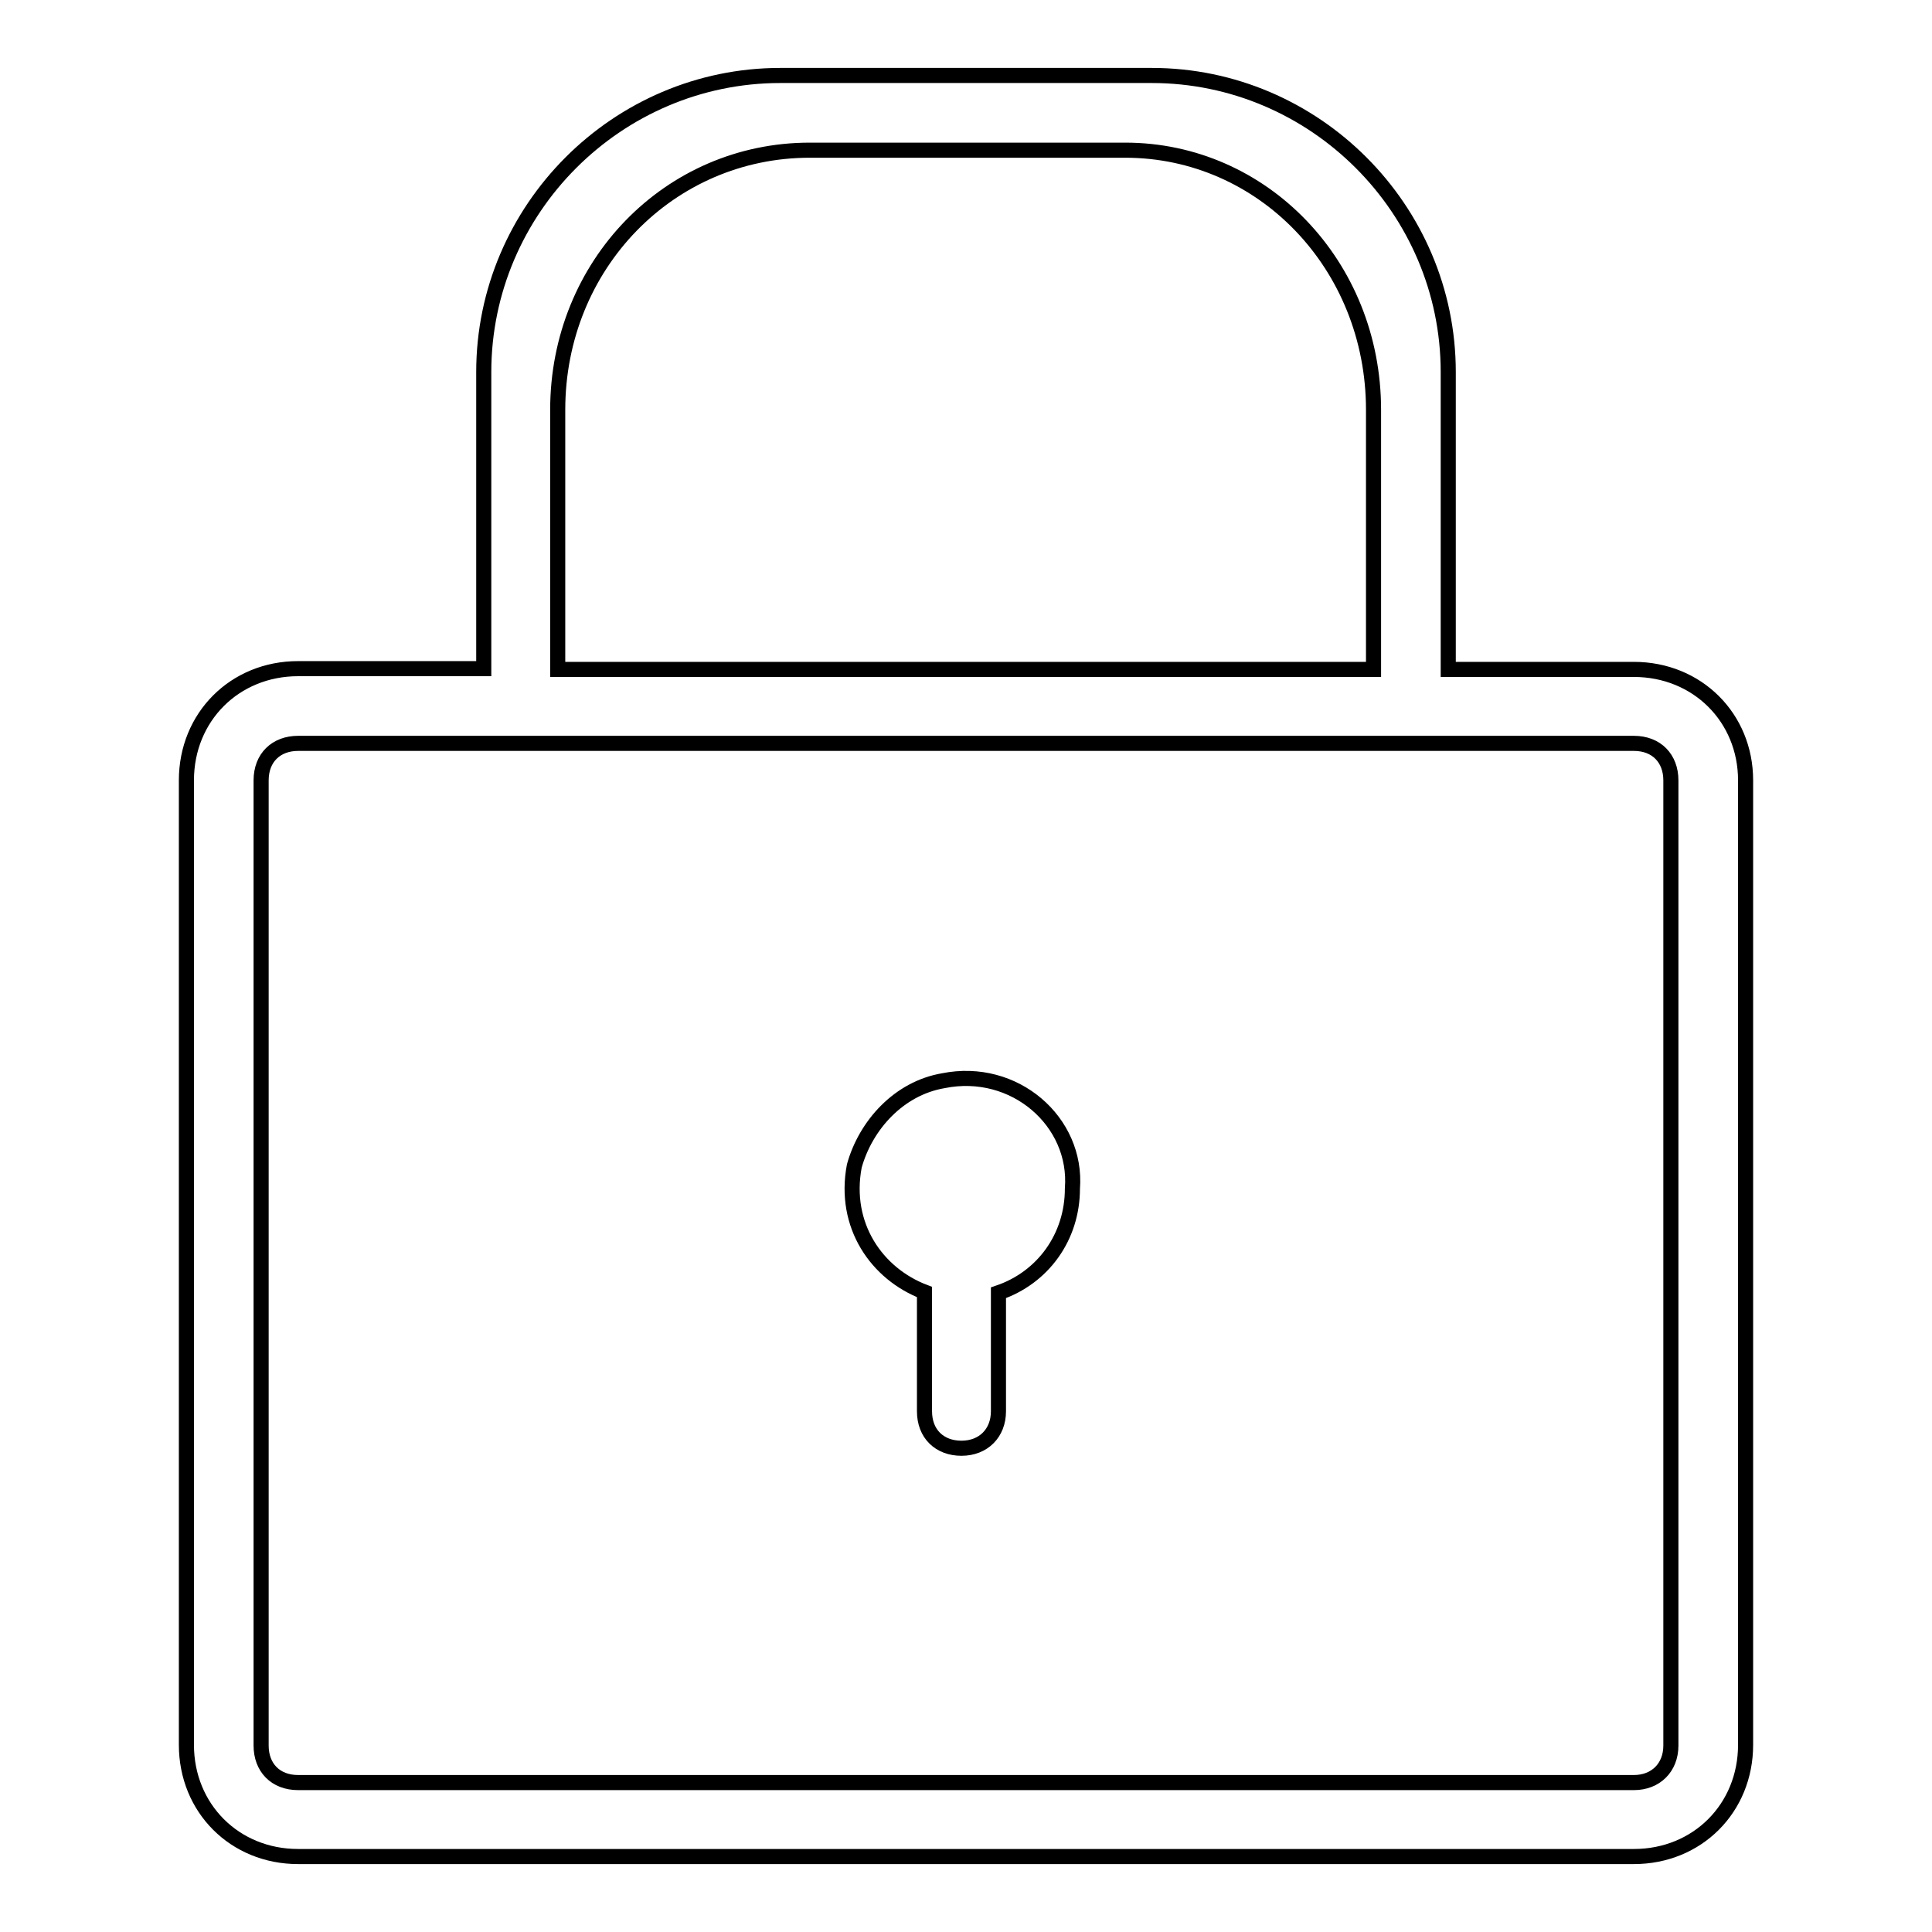 <?xml version="1.0" encoding="utf-8"?>
<!-- Svg Vector Icons : http://www.onlinewebfonts.com/icon -->
<!DOCTYPE svg PUBLIC "-//W3C//DTD SVG 1.1//EN" "http://www.w3.org/Graphics/SVG/1.1/DTD/svg11.dtd">
<svg version="1.1" xmlns="http://www.w3.org/2000/svg" xmlns:xlink="http://www.w3.org/1999/xlink" x="0px" y="0px" viewBox="0 0 256 256" enable-background="new 0 0 256 256" xml:space="preserve">
<g> <path stroke-width="2" fill-opacity="0" stroke="#000000"  d="M216.5,88.7h-24.6V49.3c0-21.6-17.7-39.3-39.3-39.3h-49.2c-21.6,0-39.3,17.7-39.3,39.3v39.3H39.5 c-8.4,0-14.8,6.4-14.8,14.8v127.8c0,8.4,6.4,14.8,14.8,14.8h177c8.4,0,14.8-6.4,14.8-14.8V103.4C231.3,95.1,224.9,88.7,216.5,88.7z  M73.9,54.3c0-19.2,14.8-34.4,33.4-34.4h41.8c18.2,0,32.9,15.2,32.9,34.4v34.4H73.9V54.3z M221.4,231.3c0,2.9-2,4.9-4.9,4.9h-177 c-3,0-4.9-2-4.9-4.9V103.4c0-3,2-4.9,4.9-4.9h177c3,0,4.9,2,4.9,4.9V231.3L221.4,231.3z"/> <path stroke-width="2" fill-opacity="0" stroke="#000000"  d="M125,143.2c-5.9,1-10.3,5.9-11.8,11.3c-1.5,7.9,3,14.3,9.3,16.7V187c0,3,2,4.9,4.9,4.9c2.9,0,4.9-2,4.9-4.9 v-15.7c5.9-2,9.8-7.4,9.8-13.8C142.8,148.6,134.4,141.3,125,143.2z"/></g>
</svg>